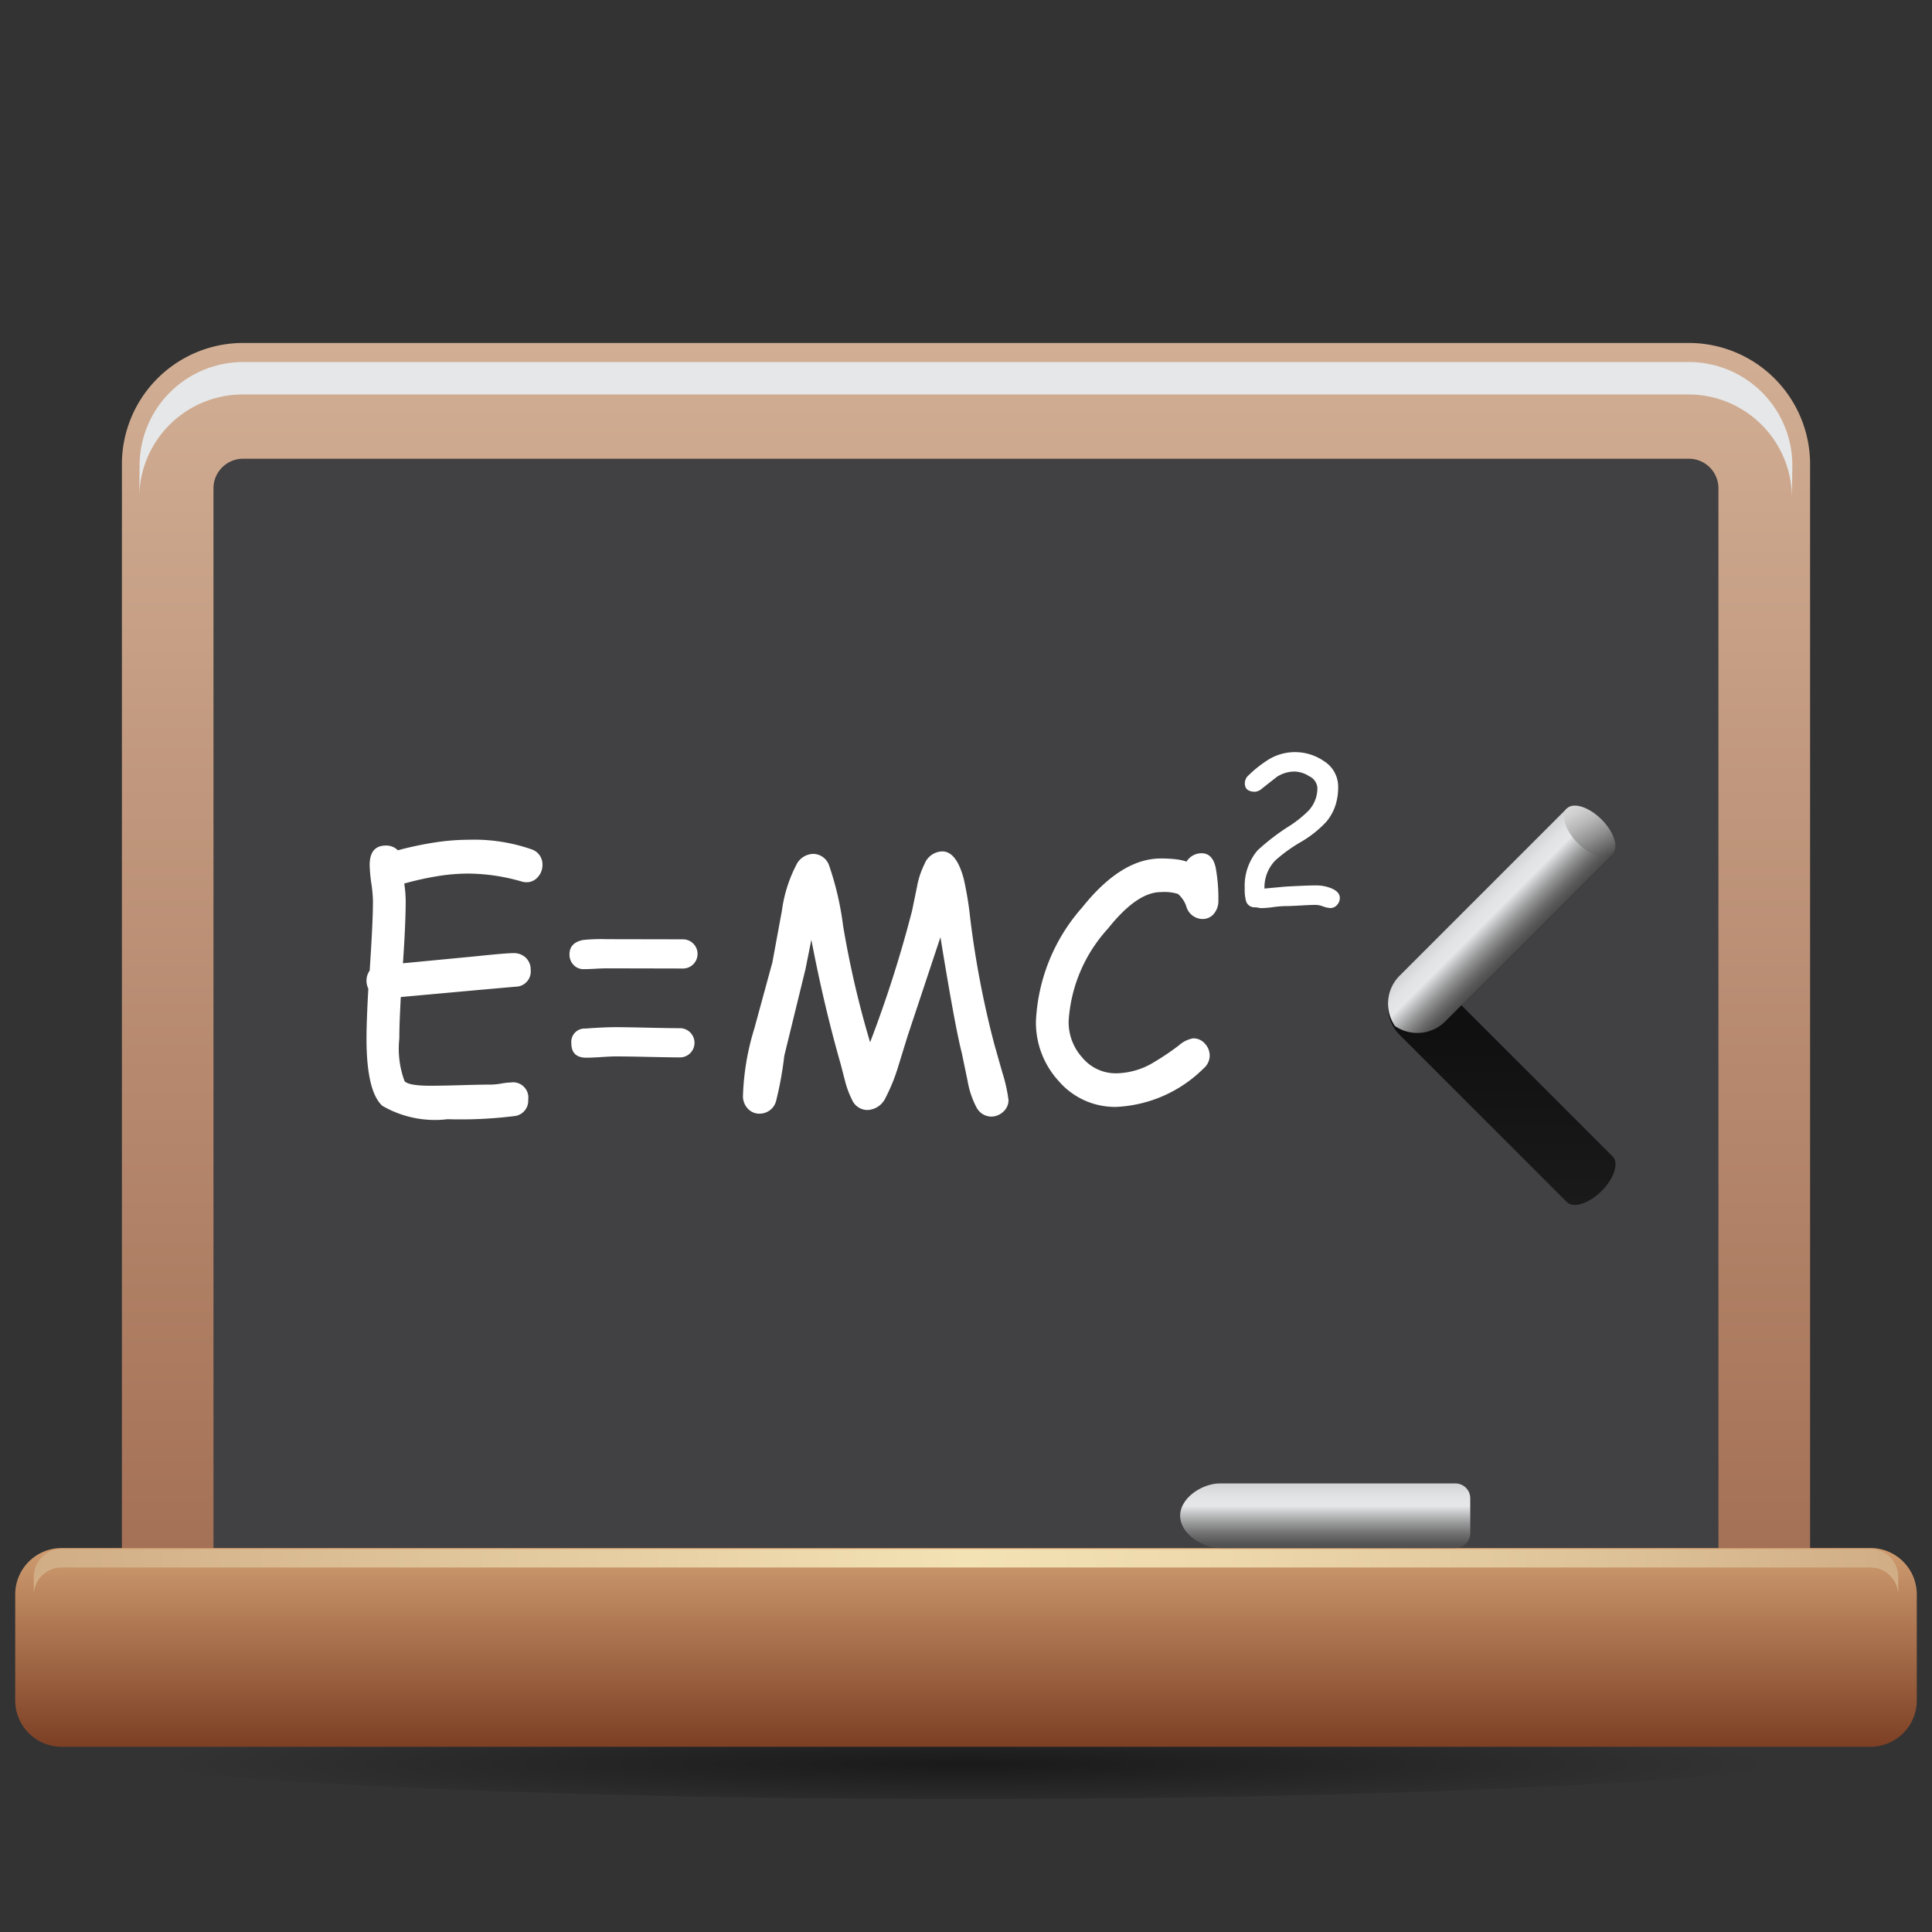 <svg xmlns="http://www.w3.org/2000/svg" width="80" height="80"><rect width="100%" height="100%" fill="#333333" stroke="none"/><defs><linearGradient id="b" x1="40" y1="64.988" x2="40" y2="14.201" gradientUnits="userSpaceOnUse"><stop offset="0" stop-color="#a47055"/><stop offset="1" stop-color="#d1ae94"/></linearGradient><linearGradient id="c" x1="40" y1="72.331" x2="40" y2="64.101" gradientUnits="userSpaceOnUse"><stop offset="0" stop-color="#7c3f24"/><stop offset="1" stop-color="#cf9c70"/></linearGradient><linearGradient id="d" x1="1.398" y1="65.1" x2="78.602" y2="65.1" gradientUnits="userSpaceOnUse"><stop offset="0" stop-color="#d1ad85"/><stop offset=".5" stop-color="#f3e2b4"/><stop offset=".638" stop-color="#edd8ab"/><stop offset=".87" stop-color="#dcbf95"/><stop offset="1" stop-color="#d1ad85"/></linearGradient><linearGradient id="e" x1="54.875" y1="64.101" x2="54.875" y2="61.426" gradientUnits="userSpaceOnUse"><stop offset="0" stop-color="#4d4d4d"/><stop offset=".08" stop-color="#565656"/><stop offset=".209" stop-color="#6e6e6e"/><stop offset=".373" stop-color="#959696"/><stop offset=".563" stop-color="#cbcccd"/><stop offset=".65" stop-color="#e6e7e8"/><stop offset=".802" stop-color="#e2e3e4"/><stop offset=".96" stop-color="#d5d7d8"/><stop offset="1" stop-color="#d1d3d4"/></linearGradient><linearGradient id="f" x1="62.178" y1="49.892" x2="62.178" y2="40.467" gradientUnits="userSpaceOnUse"><stop offset="0" stop-color="#1a1a1a"/><stop offset="1" stop-color="#0d0d0d"/></linearGradient><linearGradient id="g" x1="172.331" y1="89.114" x2="175.007" y2="89.114" gradientTransform="rotate(45 178.882 -71.259)" gradientUnits="userSpaceOnUse"><stop offset="0" stop-color="#d1d3d4"/><stop offset=".04" stop-color="#d5d7d8"/><stop offset=".198" stop-color="#e2e3e4"/><stop offset=".35" stop-color="#e6e7e8"/><stop offset=".437" stop-color="#cbcccd"/><stop offset=".627" stop-color="#959696"/><stop offset=".791" stop-color="#6e6e6e"/><stop offset=".92" stop-color="#565656"/><stop offset="1" stop-color="#4d4d4d"/></linearGradient><linearGradient id="h" x1="174.929" y1="83.75" x2="172.409" y2="83.075" gradientTransform="rotate(45 178.882 -71.259)" gradientUnits="userSpaceOnUse"><stop offset="0" stop-color="#4d4d4d"/><stop offset=".067" stop-color="#595959"/><stop offset=".381" stop-color="#909090"/><stop offset=".653" stop-color="#b8b8b8"/><stop offset=".868" stop-color="#d0d0d0"/><stop offset="1" stop-color="#d9d9d9"/></linearGradient><radialGradient id="a" cx="-5.838" cy="-3488.391" r="24.644" gradientTransform="matrix(1.603 0 0 .101 49.359 425.374)" gradientUnits="userSpaceOnUse"><stop offset="0" stop-opacity=".5"/><stop offset=".844" stop-opacity="0"/></radialGradient></defs><path d="M79.509 72.001c0-1.38-17.69-2.497-39.514-2.497C18.177 69.504.49 70.62.49 72c0 1.377 17.686 2.495 39.504 2.495 21.824 0 39.514-1.118 39.514-2.495z" fill="url(#a)"/><path d="M5.048 64.988V19.22a5.022 5.022 0 015.016-5.019h59.87a5.023 5.023 0 015.018 5.019v45.768z" fill="url(#b)"/><path d="M69.934 14.991h-59.87a4.29 4.29 0 00-4.284 4.284l-.016 1.343a4.29 4.29 0 014.284-4.284h59.869a4.288 4.288 0 014.284 4.284l.017-1.343a4.288 4.288 0 00-4.284-4.284z" fill="#e6e7e8"/><path d="M8.84 64.255V20.22a1.225 1.225 0 011.225-1.225h59.869a1.225 1.225 0 011.223 1.225v44.035z" fill="#414042"/><path d="M2.55 64.1h74.899a1.921 1.921 0 011.921 1.922v4.388a1.921 1.921 0 01-1.921 1.921H2.552A1.922 1.922 0 01.63 70.41v-4.39a1.919 1.919 0 011.92-1.918z" fill="url(#c)"/><path d="M77.448 64.139H2.552a1.153 1.153 0 00-1.154 1.152v.77a1.154 1.154 0 011.154-1.154h74.896a1.154 1.154 0 011.154 1.153v-.769a1.153 1.153 0 00-1.154-1.152z" fill="url(#d)"/><path d="M60.88 62.037a.613.613 0 00-.611-.611h-9.754c-.739 0-1.647.6-1.647 1.338 0 .737.908 1.337 1.645 1.336h9.758a.614.614 0 00.61-.612z" fill="url(#e)"/><path d="M21.798 36.532a.73.73 0 01-.21-.034 8.095 8.095 0 00-2.214-.325 7.968 7.968 0 00-1.215.1 12.524 12.524 0 00-1.42.313 5.073 5.073 0 01.06.708q0 .94-.114 2.593l2.974-.285c.873-.092 1.41-.136 1.61-.136a.715.715 0 01.502.19.672.672 0 01.204.508.63.63 0 01-.628.693L19.734 41l-3.138.285c-.016.32-.032.625-.043.914a20.8 20.8 0 00-.018.804 3.872 3.872 0 00.217 1.765q.164.19 1.065.19c.281 0 .702-.007 1.267-.023q.846-.025 1.273-.025a2.62 2.62 0 00.401-.043 2.664 2.664 0 01.394-.044.63.63 0 01.72.706.64.64 0 01-.577.686 17.976 17.976 0 01-2.764.129 4.332 4.332 0 01-2.703-.557c-.433-.402-.652-1.33-.652-2.784 0-.29.009-.607.022-.952q.02-.513.054-1.112a.74.74 0 01-.076-.333.708.708 0 01.131-.415c.088-1.307.136-2.274.136-2.898a5.87 5.87 0 00-.07-.737 6.152 6.152 0 01-.066-.736c0-.54.224-.808.677-.808a.678.678 0 01.49.196 14.23 14.23 0 011.538-.325 9.214 9.214 0 011.362-.11 7.257 7.257 0 012.632.394.656.656 0 01.456.653.73.73 0 01-.177.481.614.614 0 01-.487.231zm3.312 2.357l3.17.006a.604.604 0 110 1.209l-3.177-.007c-.104 0-.26.006-.464.017a9.331 9.331 0 01-.46.017.558.558 0 01-.43-.178.604.604 0 01-.168-.433c0-.327.19-.525.57-.598a7.143 7.143 0 01.96-.033zm.388 3.644c.296 0 .748.008 1.346.022.595.013 1.044.02 1.343.02a.606.606 0 010 1.21c-.299 0-.748-.009-1.343-.021-.598-.014-1.05-.02-1.346-.02q-.204 0-.612.028c-.272.017-.473.025-.605.025-.417 0-.623-.2-.623-.604a.551.551 0 01.582-.603c.503-.037.92-.057 1.258-.057zm15.542 3.703a.702.702 0 01-.605-.38 3.628 3.628 0 01-.367-1.088l-.242-1.166q-.282-1.089-.884-4.795l-1.36 4.093-.398 1.291a7.462 7.462 0 01-.51 1.256.861.861 0 01-.768.516.698.698 0 01-.63-.434 3.744 3.744 0 01-.274-.727l-.195-.753q-.686-2.397-1.21-5.133l-.244 1.215-.877 3.586a14.684 14.684 0 01-.338 1.867.703.703 0 01-.673.53.644.644 0 01-.527-.239.744.744 0 01-.173-.502 10.508 10.508 0 01.47-2.783l.747-2.738.394-2.138a5.8 5.8 0 01.63-1.963.804.804 0 01.673-.394.709.709 0 01.66.502 12.415 12.415 0 01.57 2.465 39.95 39.95 0 001.12 4.835 50.179 50.179 0 001.737-5.445l.204-.991a3.554 3.554 0 01.32-.964.808.808 0 01.727-.504c.39 0 .684.375.888 1.128a13.951 13.951 0 01.265 1.601 39.262 39.262 0 00.999 5.243l.331 1.168a6.49 6.49 0 01.26 1.154.632.632 0 01-.222.49.725.725 0 01-.498.197zm8.738-8.182a.707.707 0 01-.652-.51 1.161 1.161 0 00-.352-.53 1.97 1.97 0 00-.706-.074q-.986 0-2.186 1.507a6.242 6.242 0 00-1.632 3.836 2.187 2.187 0 00.565 1.508 1.794 1.794 0 001.393.652 3.067 3.067 0 001.404-.361 10.444 10.444 0 001.21-.8 1.177 1.177 0 01.582-.286.63.63 0 01.49.22.73.73 0 01.197.494.704.704 0 01-.258.536 5.483 5.483 0 01-3.625 1.589 3.08 3.08 0 01-2.379-1.081 3.58 3.58 0 01-.933-2.47 7.635 7.635 0 011.925-4.72q1.612-2.017 3.247-2.016a5.229 5.229 0 01.598.03 2.211 2.211 0 01.467.099.725.725 0 01.62-.346c.31 0 .508.206.59.617a7.148 7.148 0 01.108 1.352.818.818 0 01-.15.489.599.599 0 01-.523.265zm5.307-.454a1.016 1.016 0 01-.297-.066.998.998 0 00-.293-.065c-.14 0-.355.008-.64.026-.286.016-.501.025-.646.025a4.187 4.187 0 00-.485.041 4.05 4.05 0 01-.488.043.81.81 0 01-.133-.017.743.743 0 00-.133-.017.365.365 0 01-.38-.28 1.835 1.835 0 01-.049-.505 2.277 2.277 0 01.532-1.574 9.174 9.174 0 011.317-1.008 4.635 4.635 0 00.8-.642 1.362 1.362 0 00.36-.944.582.582 0 00-.347-.479 1.144 1.144 0 00-.6-.19 1.35 1.35 0 00-.737.224l-.597.47a.535.535 0 01-.29.143c-.289 0-.433-.116-.433-.345a.44.44 0 01.158-.34 4.907 4.907 0 01.855-.668 2.109 2.109 0 012.256.08 1.249 1.249 0 01.596 1.067 2.462 2.462 0 01-.12.79 2.05 2.05 0 01-.37.657 4.528 4.528 0 01-1.066.845 6.472 6.472 0 00-1.039.75 1.6 1.6 0 00-.457 1.172l.866-.08q.89-.05 1.27-.05a1.663 1.663 0 01.606.11c.25.097.378.233.378.407a.418.418 0 01-.114.291.36.36 0 01-.28.129z" fill="#fff"/><path d="M66.772 47.882l-6.9-6.898a1.638 1.638 0 00-2.11-.22 1.64 1.64 0 00.22 2.112l6.897 6.897c.271.27.913.068 1.438-.455.522-.522.726-1.166.456-1.436z" fill="url(#f)"/><path d="M64.879 33.477l-6.897 6.898a1.64 1.64 0 00-.22 2.11 1.638 1.638 0 002.11-.218l6.9-6.9z" fill="url(#g)"/><path d="M66.772 35.368c-.271.272-.915.067-1.438-.456-.52-.52-.725-1.164-.455-1.435.271-.27.913-.067 1.438.454.522.524.726 1.167.456 1.437z" fill="url(#h)"/></svg>
